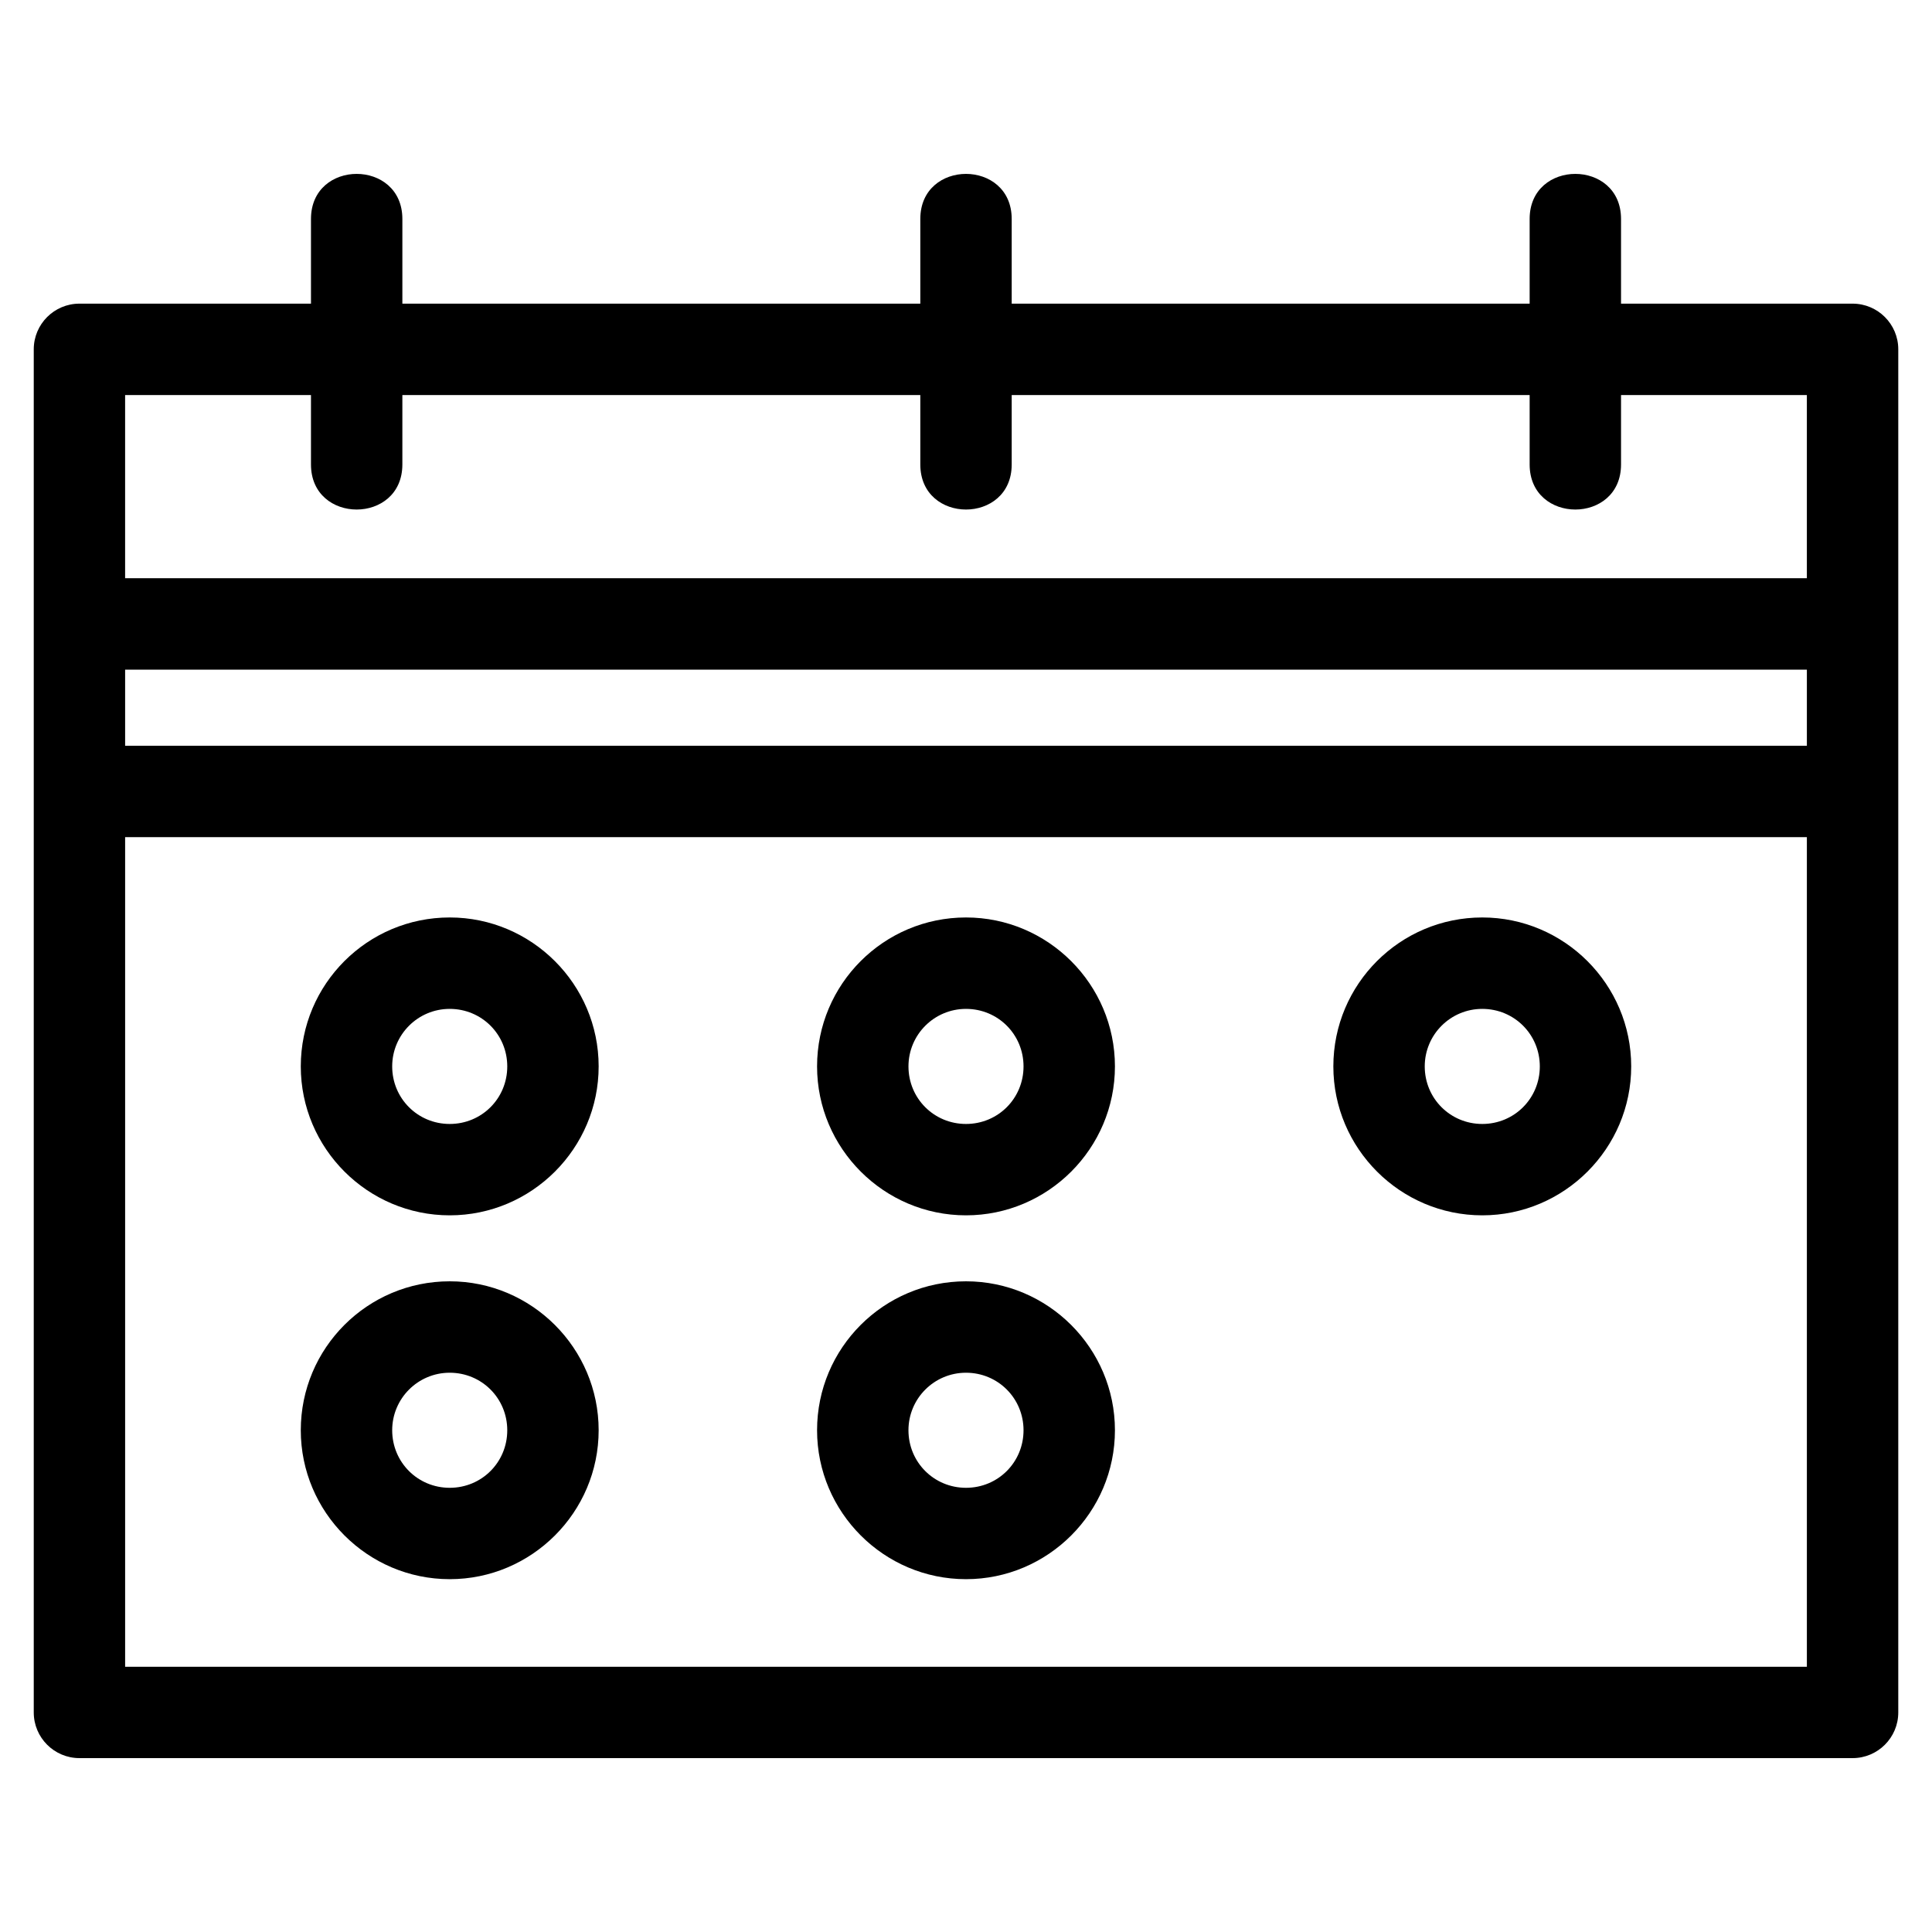 <?xml version="1.0" encoding="UTF-8"?>
<!-- Uploaded to: ICON Repo, www.iconrepo.com, Generator: ICON Repo Mixer Tools -->
<svg fill="#000000" width="800px" height="800px" version="1.1" viewBox="144 144 512 512" xmlns="http://www.w3.org/2000/svg">
 <path d="m165.05 224.47h61.363v-22.441c0-15.93 24.219-15.93 24.219 0v22.441h137.26v-22.441c0-15.93 24.219-15.93 24.219 0v22.441h137.26v-22.441c0-15.93 24.219-15.93 24.219 0v22.441h61.363c6.684 0 12.109 5.422 12.109 12.109v361.23c0 6.688-5.426 12.109-12.109 12.109h-469.9c-6.688 0-12.109-5.422-12.109-12.109v-361.23c0-6.688 5.422-12.109 12.109-12.109zm234.95 259.09c21.738 0 39.469 17.734 39.469 39.469 0 21.73-17.746 39.469-39.469 39.469-21.738 0-39.469-17.734-39.469-39.469 0-21.797 17.672-39.469 39.469-39.469zm0 24.227c-8.426 0-15.25 6.824-15.25 15.246 0 8.48 6.773 15.25 15.25 15.25 8.484 0 15.246-6.762 15.246-15.25 0-8.473-6.773-15.246-15.246-15.246zm-136.82-24.227c21.738 0 39.469 17.734 39.469 39.469 0 21.73-17.738 39.469-39.469 39.469-21.738 0-39.469-17.734-39.469-39.469 0-21.797 17.672-39.469 39.469-39.469zm0 24.227c-8.422 0-15.246 6.824-15.246 15.246 0 8.48 6.773 15.25 15.246 15.25 8.492 0 15.25-6.762 15.25-15.25 0-8.473-6.773-15.246-15.25-15.246zm0-120.65c21.738 0 39.469 17.734 39.469 39.469 0 21.73-17.738 39.469-39.469 39.469-21.738 0-39.469-17.734-39.469-39.469 0-21.797 17.672-39.469 39.469-39.469zm0 24.227c-8.422 0-15.246 6.824-15.246 15.246 0 8.48 6.773 15.25 15.246 15.25 8.492 0 15.25-6.762 15.25-15.25 0-8.473-6.773-15.246-15.25-15.246zm136.82-24.227c21.738 0 39.469 17.734 39.469 39.469 0 21.73-17.738 39.469-39.469 39.469-21.738 0-39.469-17.734-39.469-39.469 0-21.797 17.672-39.469 39.469-39.469zm0 24.227c-8.426 0-15.246 6.824-15.246 15.246 0 8.48 6.766 15.25 15.246 15.25 8.484 0 15.246-6.762 15.246-15.25 0-8.473-6.766-15.246-15.246-15.246zm136.82-24.227c21.738 0 39.465 17.734 39.465 39.469 0 21.73-17.738 39.469-39.465 39.469-21.738 0-39.469-17.734-39.469-39.469 0-21.797 17.668-39.469 39.469-39.469zm0 24.227c-8.426 0-15.25 6.824-15.25 15.246 0 8.48 6.773 15.25 15.25 15.25 8.484 0 15.246-6.762 15.246-15.25 0-8.473-6.773-15.246-15.246-15.246zm-359.66-69.734h445.68v-20.168h-445.68zm445.68 24.219h-445.68v219.86h445.68zm-372.21-117.16v18.395c0 15.93-24.219 15.93-24.219 0v-18.395h-49.254v48.543h445.68v-48.543h-49.246v18.395c0 15.93-24.219 15.93-24.219 0v-18.395h-137.26v18.395c0 15.93-24.219 15.93-24.219 0v-18.395z"/>
</svg>
